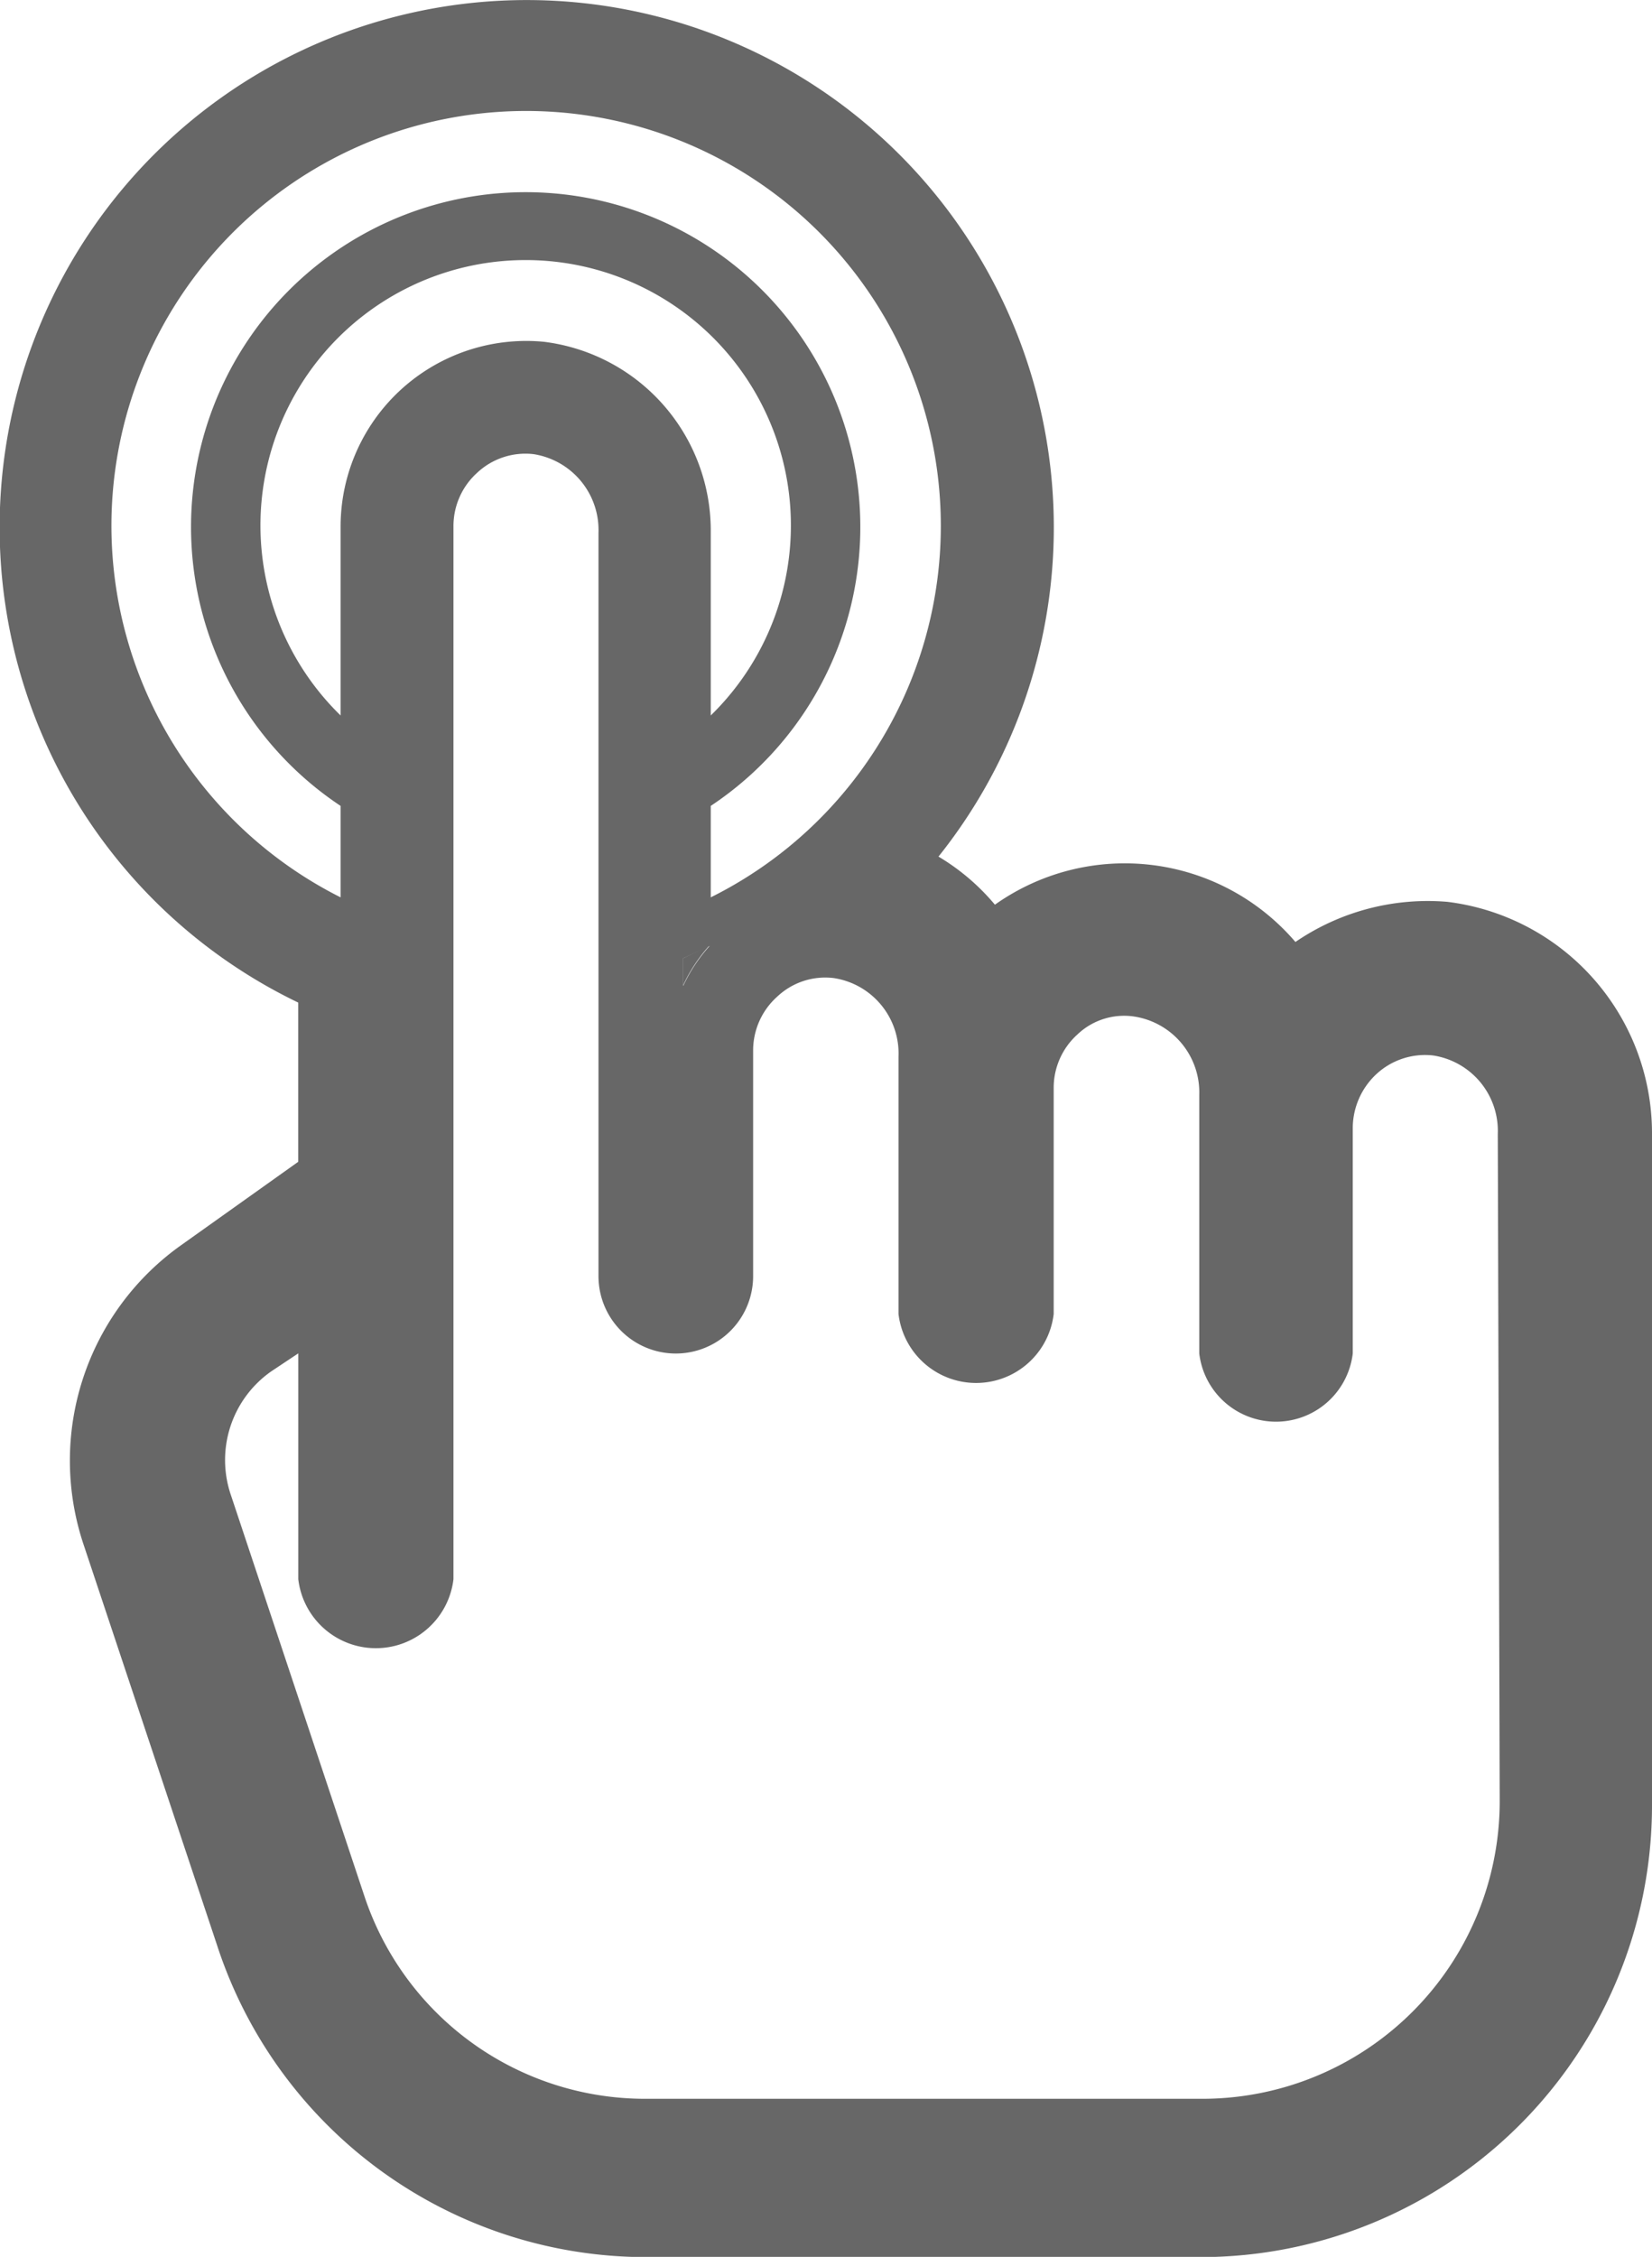 <svg id="Layer_2" data-name="Layer 2" xmlns="http://www.w3.org/2000/svg" width="27.487" height="37.534" viewBox="0 0 27.487 37.534">
  <g id="Layer_1" data-name="Layer 1" transform="translate(0 0)">
    <path id="Path_1679" data-name="Path 1679" d="M13.961,15.91ZM12.13,16.933v.451a2.657,2.657,0,0,1,.441-.667Z" transform="translate(-0.764 -0.996)" fill="#676767"/>
    <path id="Path_1680" data-name="Path 1680" d="M24.114,15.025a3.9,3.9,0,0,0-2.535.667,3.737,3.737,0,0,0-5-.62,3.671,3.671,0,0,0-.939-.8A8.77,8.77,0,1,0,4.987,16.7v2.648l-1.953,1.39a4.394,4.394,0,0,0-1.615,4.986l2.216,6.648a7.512,7.512,0,0,0,7.136,5.192H20a7.512,7.512,0,0,0,7.512-7.512V18.865a3.878,3.878,0,0,0-3.4-3.84ZM1.879,8.781a6.9,6.9,0,1,1,9.972,6.169V13.429a5.568,5.568,0,1,0-6.159,0V14.95A6.92,6.92,0,0,1,1.879,8.781ZM13.231,14.95ZM9.072,5.71a3.089,3.089,0,0,0-3.38,3.07v3.145a4.413,4.413,0,1,1,6.159,0V8.884A3.164,3.164,0,0,0,9.072,5.71Zm2.761,10.047a2.657,2.657,0,0,0-.441.667v-.46ZM24.978,29.982A4.948,4.948,0,0,1,20,34.931h-9.22a4.92,4.92,0,0,1-4.695-3.38L3.87,24.9a1.8,1.8,0,0,1,.667-2.066l.451-.3v3.756a1.3,1.3,0,0,0,2.582,0V8.781a1.192,1.192,0,0,1,.394-.892,1.174,1.174,0,0,1,.939-.31,1.277,1.277,0,0,1,1.08,1.305V21.25a1.286,1.286,0,1,0,2.573,0V17.494a1.2,1.2,0,0,1,.4-.892,1.164,1.164,0,0,1,.939-.31,1.268,1.268,0,0,1,1.08,1.305v4.282a1.3,1.3,0,0,0,2.582,0V18.123a1.192,1.192,0,0,1,.394-.892,1.127,1.127,0,0,1,.939-.3,1.277,1.277,0,0,1,1.089,1.305v4.3a1.286,1.286,0,0,0,2.554,0V18.781a1.23,1.23,0,0,1,.394-.892,1.192,1.192,0,0,1,.939-.31,1.268,1.268,0,0,1,1.08,1.305Z" transform="translate(-0.025 -0.026)" fill="#676767"/>
  </g>
</svg>
